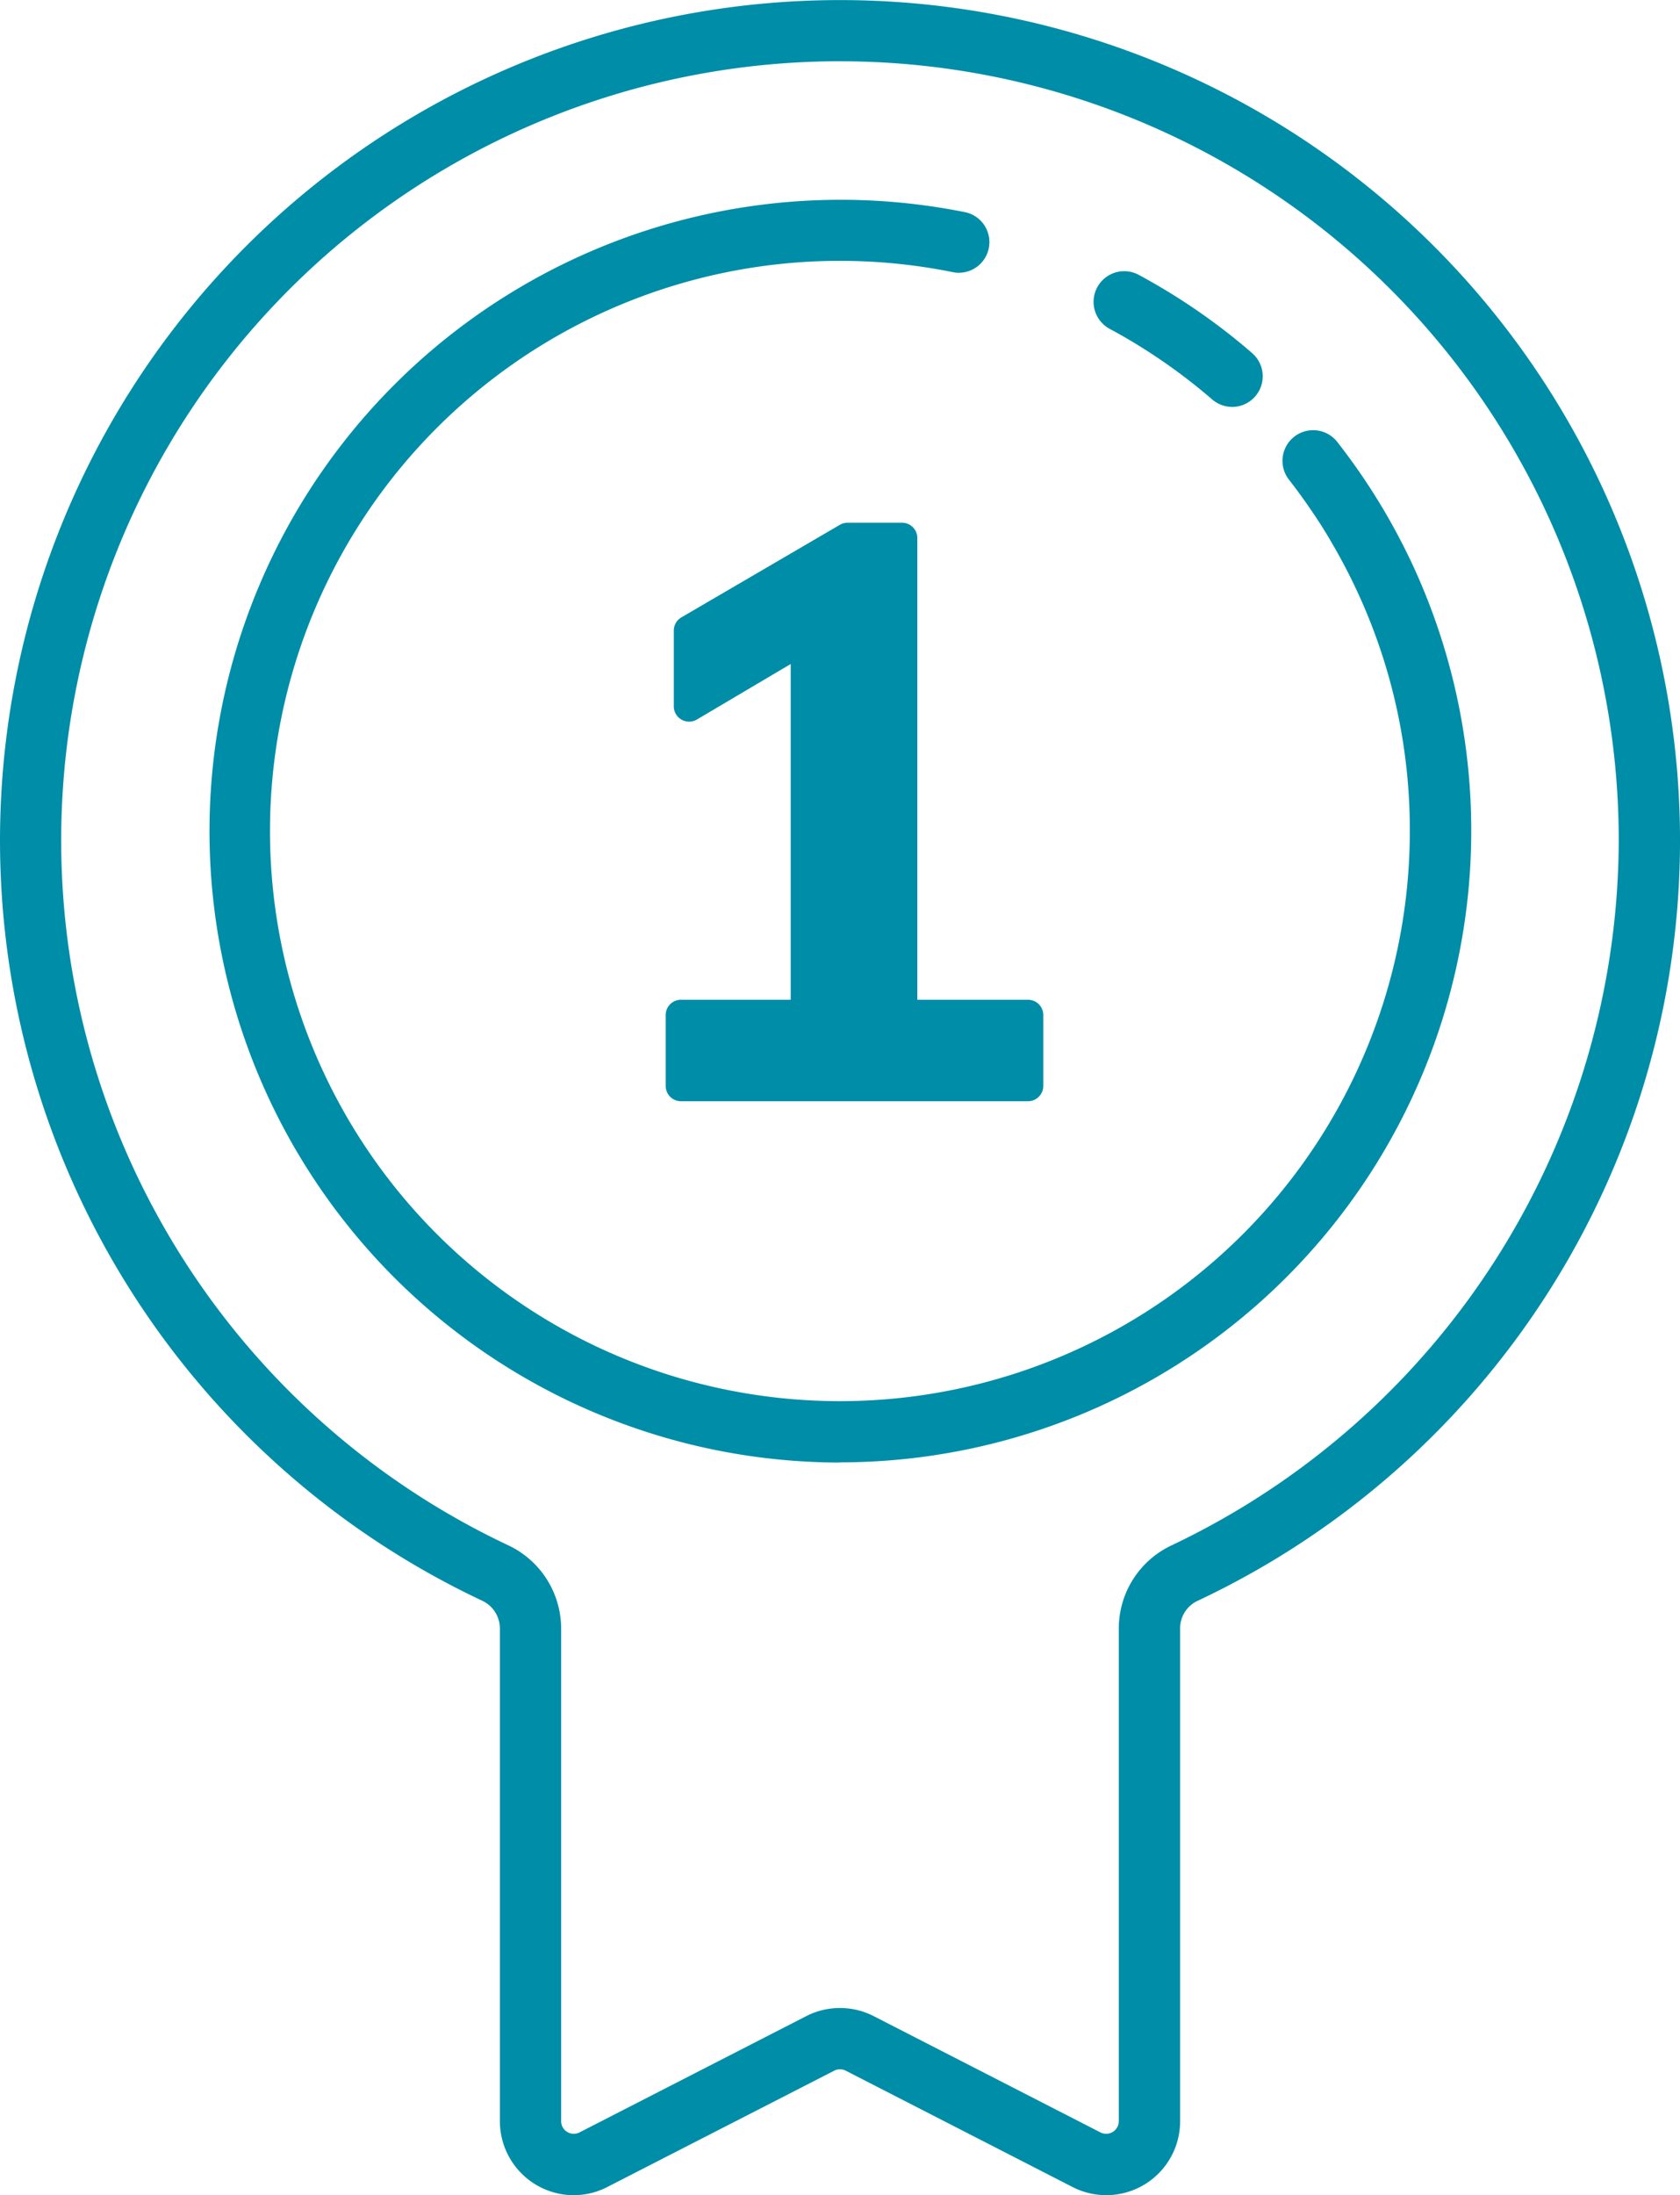 <svg xmlns="http://www.w3.org/2000/svg" width="53.258" height="69.562" viewBox="0 0 53.258 69.562">
  <g id="guarantee-icon" transform="translate(0 0)">
    <path id="Path_268" data-name="Path 268" d="M18.187,69.561a2.347,2.347,0,0,1-2.339-2.343V51.6a.971.971,0,0,0-.556-.875,26.629,26.629,0,1,1,22.664.006.96.96,0,0,0-.544.869V67.218A2.341,2.341,0,0,1,34,69.3L26.81,65.614a.4.4,0,0,0-.362,0L19.255,69.3a2.336,2.336,0,0,1-1.069.26m8.451-67.62c-.332,0-.664.007-1,.02a24.689,24.689,0,0,0-9.52,47.008A2.922,2.922,0,0,1,17.79,51.6V67.218a.4.4,0,0,0,.579.354l7.193-3.687a2.347,2.347,0,0,1,2.134,0l7.193,3.687a.4.4,0,0,0,.579-.354V51.6a2.912,2.912,0,0,1,1.661-2.626A24.8,24.8,0,0,0,51.317,26.628,24.688,24.688,0,0,0,26.638,1.941" transform="translate(-0.001 0.001)" fill="#008da7"/>
    <path id="Path_269" data-name="Path 269" d="M41.862,50.711V48.465a.485.485,0,0,1,.485-.485h11a.486.486,0,0,1,.486.485v2.246a.486.486,0,0,1-.486.485h-11a.485.485,0,0,1-.485-.485m3.963-1.368V36.037l1.9.18L42.852,39.1a.486.486,0,0,1-.733-.418v-2.4a.486.486,0,0,1,.241-.419l5.024-2.933a.487.487,0,0,1,.245-.066h1.725a.485.485,0,0,1,.485.485V49.343Z" transform="translate(-20.759 -16.3)" fill="#008da7"/>
    <path id="Path_270" data-name="Path 270" d="M73.164,21.347a.968.968,0,0,1-.634-.236c-.434-.375-.891-.733-1.36-1.065a18.137,18.137,0,0,0-1.89-1.173.971.971,0,0,1,.922-1.71,20.1,20.1,0,0,1,2.093,1.3c.518.368,1.024.764,1.5,1.179a.971.971,0,0,1-.635,1.706" transform="translate(-34.102 -8.453)" fill="#008da7"/>
    <path id="Path_271" data-name="Path 271" d="M33.143,52.572a20.007,20.007,0,1,1,4.01-39.612.971.971,0,0,1-.388,1.9,18.067,18.067,0,1,0,14.442,17.7,17.916,17.916,0,0,0-1.634-7.519q-.193-.42-.406-.829c-.189-.361-.391-.719-.6-1.065s-.447-.7-.689-1.044q-.243-.343-.5-.673a.971.971,0,0,1,1.528-1.2q.287.367.557.746c.268.377.524.766.763,1.156s.459.779.667,1.179q.237.452.451.919a20.017,20.017,0,0,1-18.2,28.336" transform="translate(-6.514 -6.227)" fill="#008da7"/>
  </g>
</svg>
